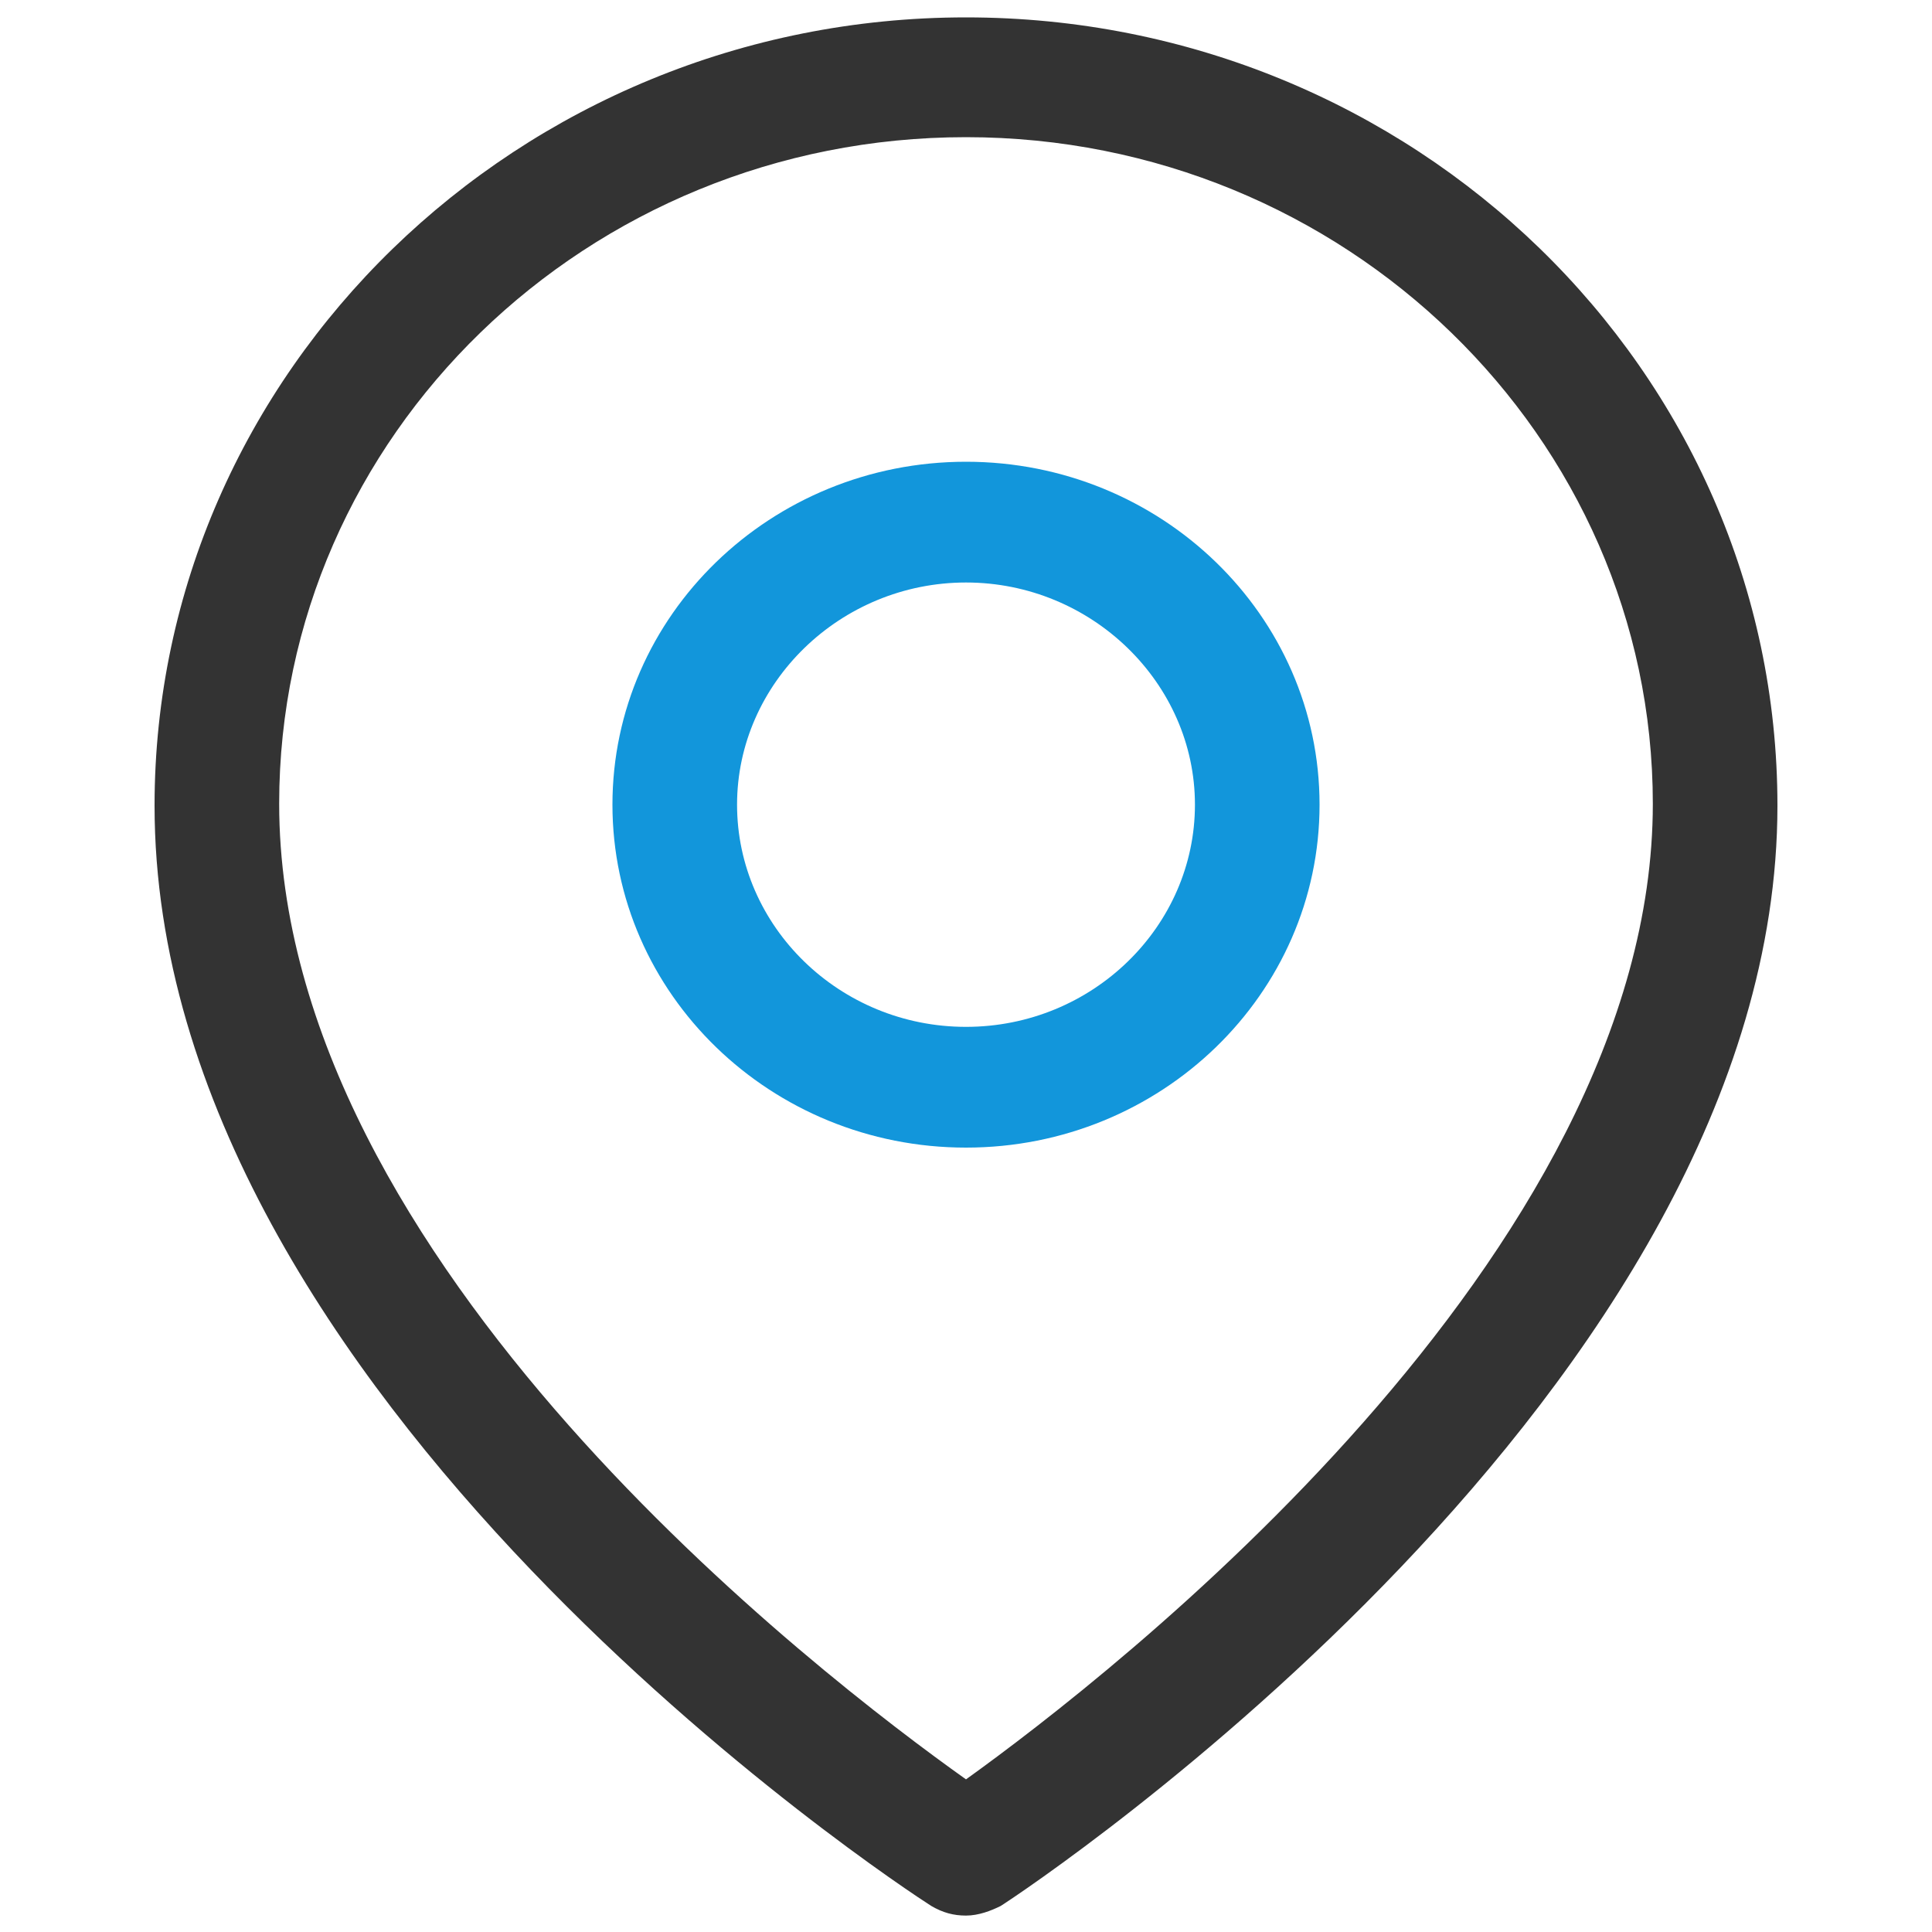 <?xml version="1.0" standalone="no"?><!DOCTYPE svg PUBLIC "-//W3C//DTD SVG 1.1//EN" "http://www.w3.org/Graphics/SVG/1.1/DTD/svg11.dtd"><svg t="1603675127209" class="icon" viewBox="0 0 1024 1024" version="1.1" xmlns="http://www.w3.org/2000/svg" p-id="1492" xmlns:xlink="http://www.w3.org/1999/xlink" width="64" height="64"><defs><style type="text/css"></style></defs><path d="M512 608.256c-103.424 0-187.392-81.408-187.392-181.76S408.576 244.736 512 244.736s187.392 81.408 187.392 181.76S615.424 608.256 512 608.256z m0-299.52c-66.56 0-121.344 53.248-121.344 117.76S444.928 544.256 512 544.256s121.344-53.248 121.344-117.76S578.56 308.736 512 308.736z" fill="#1296db" p-id="1493"></path><path d="M512 1015.296c-6.656 0-12.288-1.536-18.432-5.12C476.672 999.424 81.92 740.352 81.92 427.008 81.92 197.12 274.944 9.216 512 9.216s430.08 186.88 430.08 417.792c0 309.248-394.752 572.416-411.648 583.168-5.12 2.56-11.776 5.12-18.432 5.12z m0-942.592c-200.704 0-364.032 158.208-364.032 353.28 0 243.2 287.744 462.848 364.032 517.12 76.288-54.784 364.032-277.504 364.032-517.12 0-194.56-163.328-353.28-364.032-353.28z" fill="#333333" p-id="1494"></path></svg>